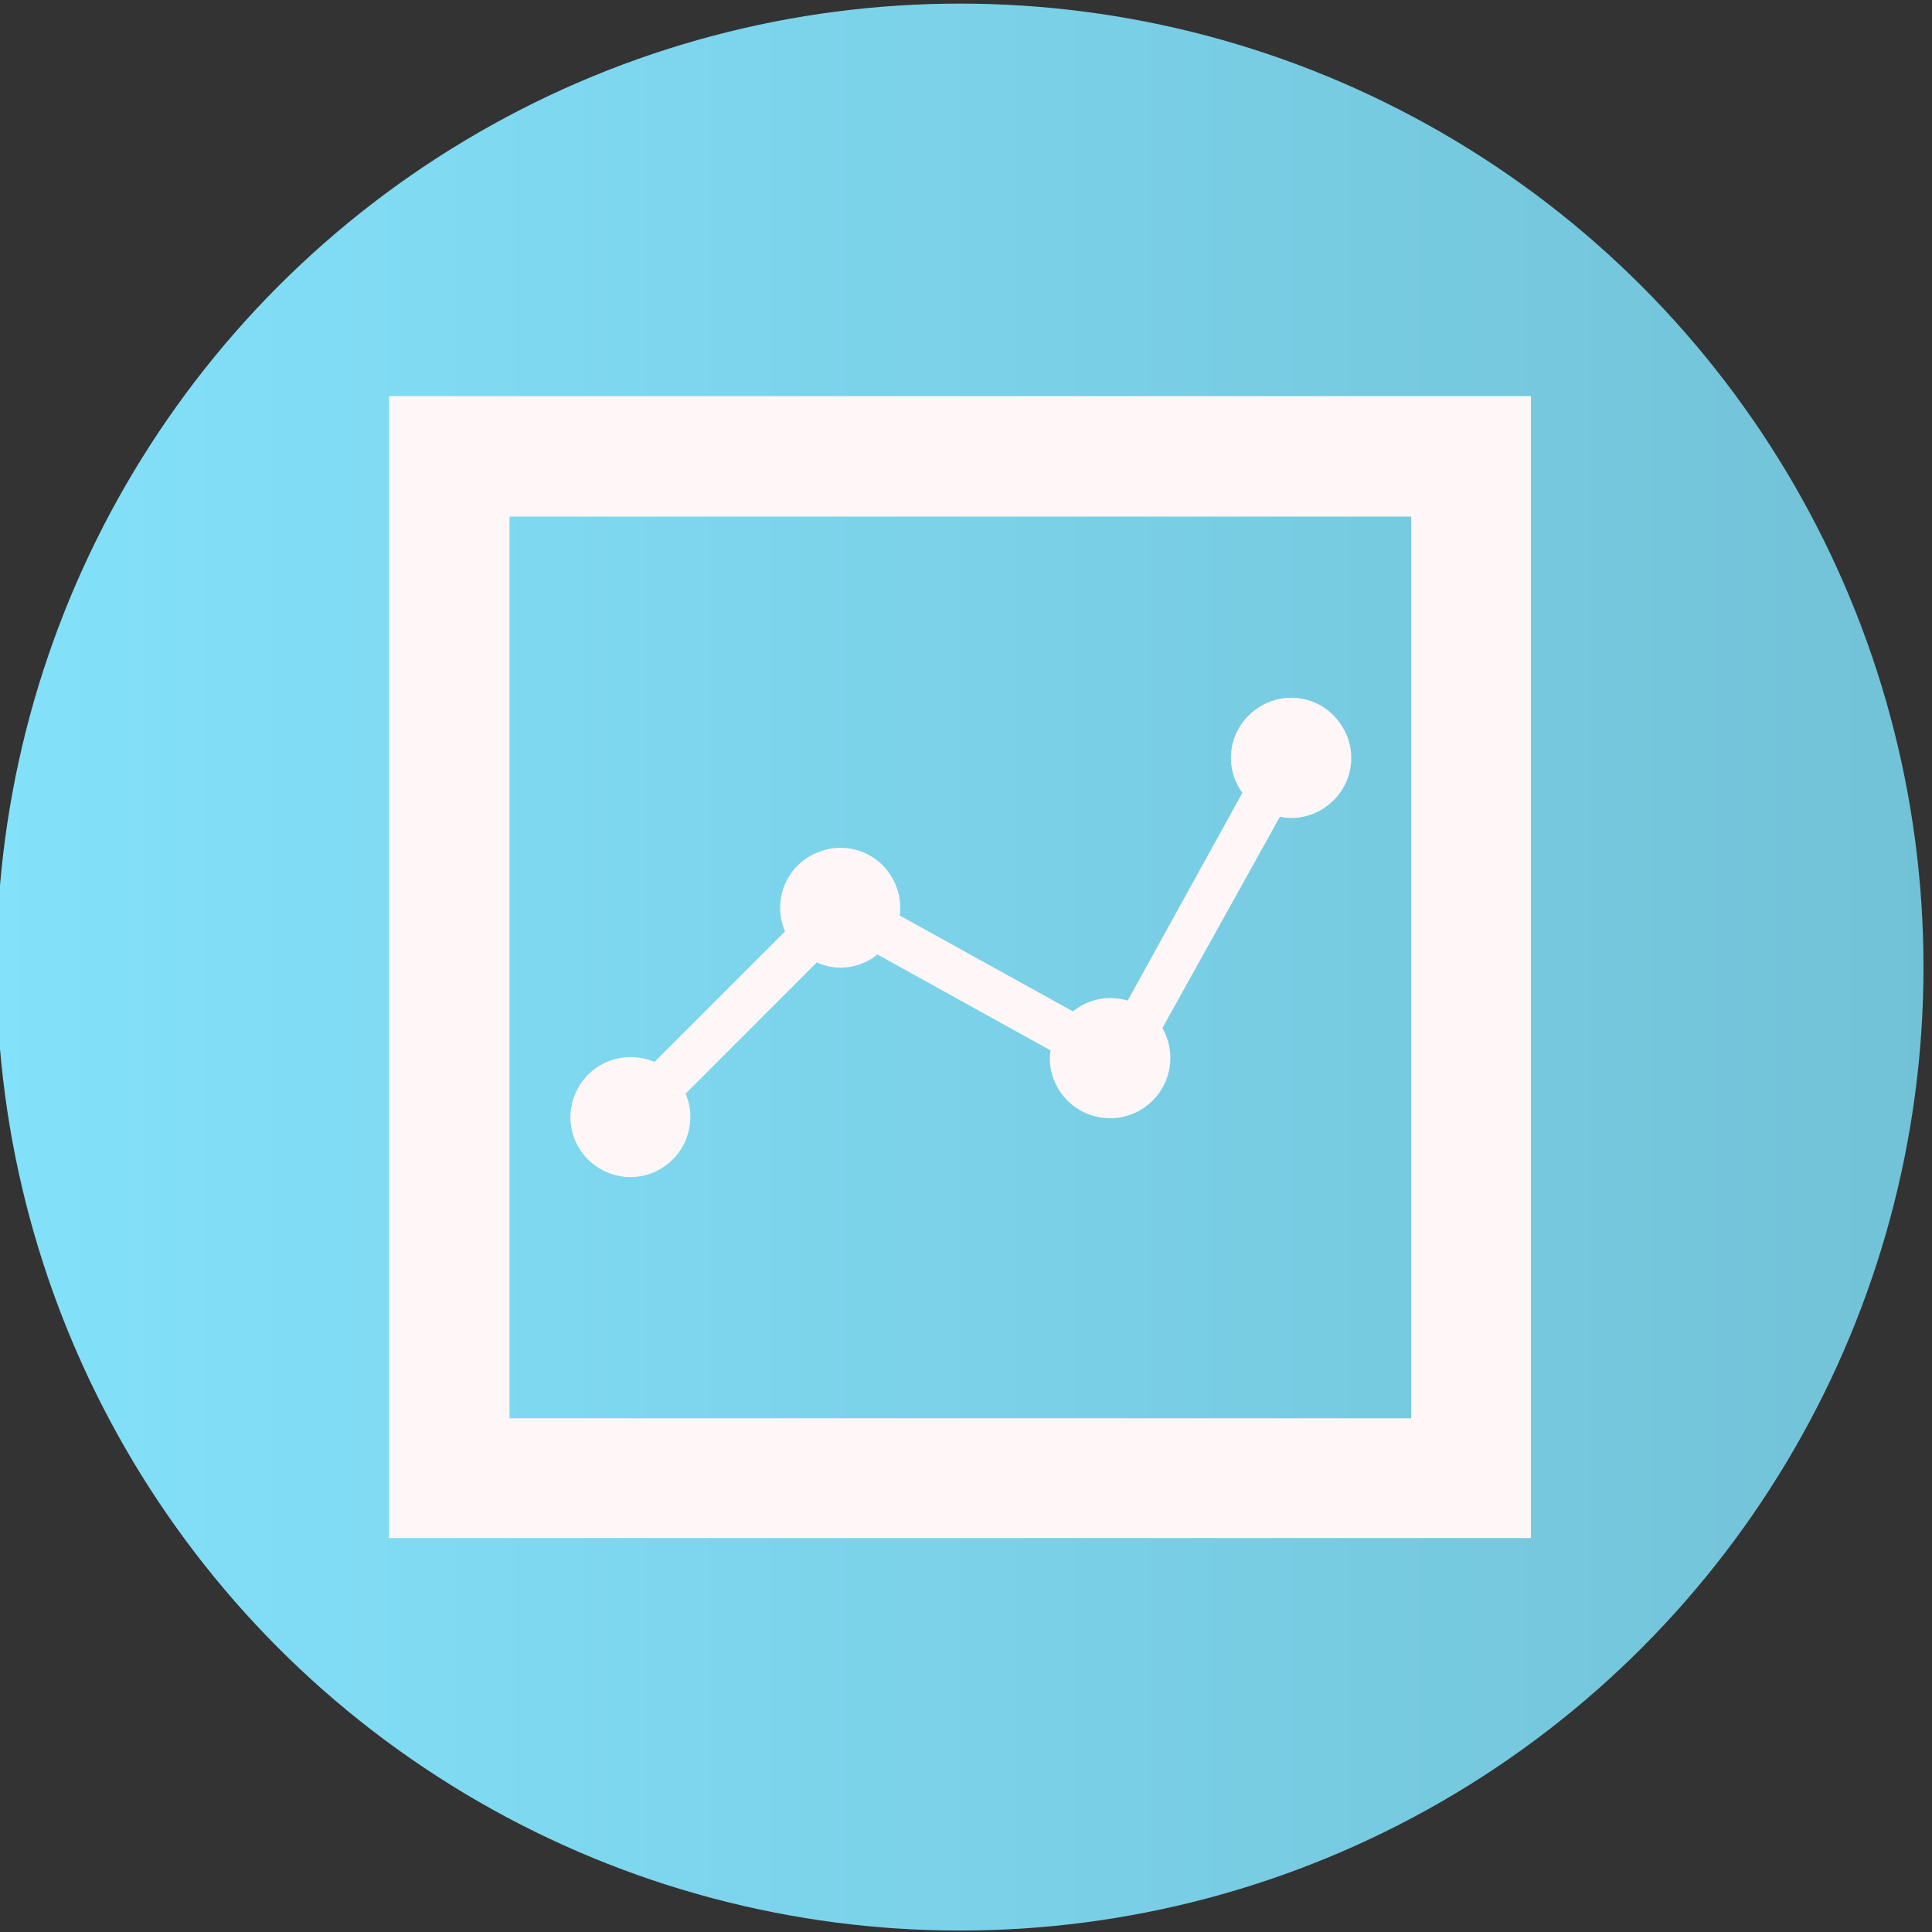 <?xml version="1.0" encoding="UTF-8"?>
<!DOCTYPE svg PUBLIC "-//W3C//DTD SVG 1.1//EN" "http://www.w3.org/Graphics/SVG/1.1/DTD/svg11.dtd">
<svg xmlns="http://www.w3.org/2000/svg" xmlns:xlink="http://www.w3.org/1999/xlink" version="1.1" width="268px" height="268px" viewBox="-0.5 -0.5 268 268"><rect x="-0.5" y="-0.5" width="268" height="268" fill="#333333" stroke="none"/><defs><linearGradient x1="0%" y1="0%" x2="100%" y2="0%" id="mx-gradient-83e1fa-1-72c2d7-1-e-0"><stop offset="0%" style="stop-color: rgb(131, 225, 250); stop-opacity: 1;"/><stop offset="100%" style="stop-color: rgb(114, 194, 215); stop-opacity: 1;"/></linearGradient></defs><g><g data-cell-id="0"><g data-cell-id="1"><g data-cell-id="tURGxU_uQhrZB5W1qWzG-16"/><g data-cell-id="tURGxU_uQhrZB5W1qWzG-9"/><g data-cell-id="tURGxU_uQhrZB5W1qWzG-15"/><g data-cell-id="DgP43esNfeBSpUPhm2Ag-1"/><g data-cell-id="DgP43esNfeBSpUPhm2Ag-4"/><g data-cell-id="DgP43esNfeBSpUPhm2Ag-5"><g data-cell-id="tURGxU_uQhrZB5W1qWzG-26"/><g data-cell-id="tURGxU_uQhrZB5W1qWzG-27"/></g><g data-cell-id="DgP43esNfeBSpUPhm2Ag-6"><g data-cell-id="tURGxU_uQhrZB5W1qWzG-7"/><g data-cell-id="tURGxU_uQhrZB5W1qWzG-8"/></g><g data-cell-id="DgP43esNfeBSpUPhm2Ag-8"><g data-cell-id="DgP43esNfeBSpUPhm2Ag-9"><g data-cell-id="tURGxU_uQhrZB5W1qWzG-18"/><g data-cell-id="tURGxU_uQhrZB5W1qWzG-25"/></g></g><g data-cell-id="DgP43esNfeBSpUPhm2Ag-10"><g data-cell-id="DgP43esNfeBSpUPhm2Ag-11"><g/><g data-cell-id="tURGxU_uQhrZB5W1qWzG-11"><g><ellipse cx="132.67" cy="133.65" rx="133.65" ry="133.65" fill="url(#mx-gradient-83e1fa-1-72c2d7-1-e-0)" stroke="none" pointer-events="all"/></g></g><g data-cell-id="tURGxU_uQhrZB5W1qWzG-13"><g><path d="M 53.47 54.45 L 211.87 54.45 L 211.87 212.85 L 53.47 212.85 Z M 70.18 71.16 L 70.18 196.24 L 195.26 196.24 L 195.26 71.16 Z M 112.81 133 L 94.6 151.21 C 96.4 155.41 94.4 160.32 90.19 162.12 C 85.99 163.92 81.09 161.92 79.29 157.72 C 77.49 153.51 79.49 148.61 83.69 146.81 C 85.79 145.91 88.19 145.91 90.29 146.81 L 108.4 128.7 C 106.6 124.49 108.5 119.59 112.81 117.79 C 117.01 115.99 121.91 117.89 123.71 122.19 C 124.31 123.59 124.51 125.09 124.31 126.5 L 148.33 139.8 C 150.43 138.1 153.23 137.5 155.93 138.3 L 171.84 109.48 C 169.14 105.78 169.94 100.58 173.75 97.88 C 177.45 95.18 182.65 95.98 185.35 99.78 C 188.05 103.48 187.25 108.68 183.45 111.39 C 181.65 112.69 179.35 113.29 177.05 112.79 L 160.74 142.11 C 163.04 146.11 161.64 151.21 157.64 153.51 C 153.63 155.81 148.53 154.41 146.23 150.41 C 145.33 148.81 144.93 147.01 145.23 145.21 L 121.21 131.9 C 118.91 133.8 115.61 134.3 112.81 133 Z" fill="#fff7f7" stroke="none" pointer-events="all"/></g></g></g></g></g></g></g></svg>
